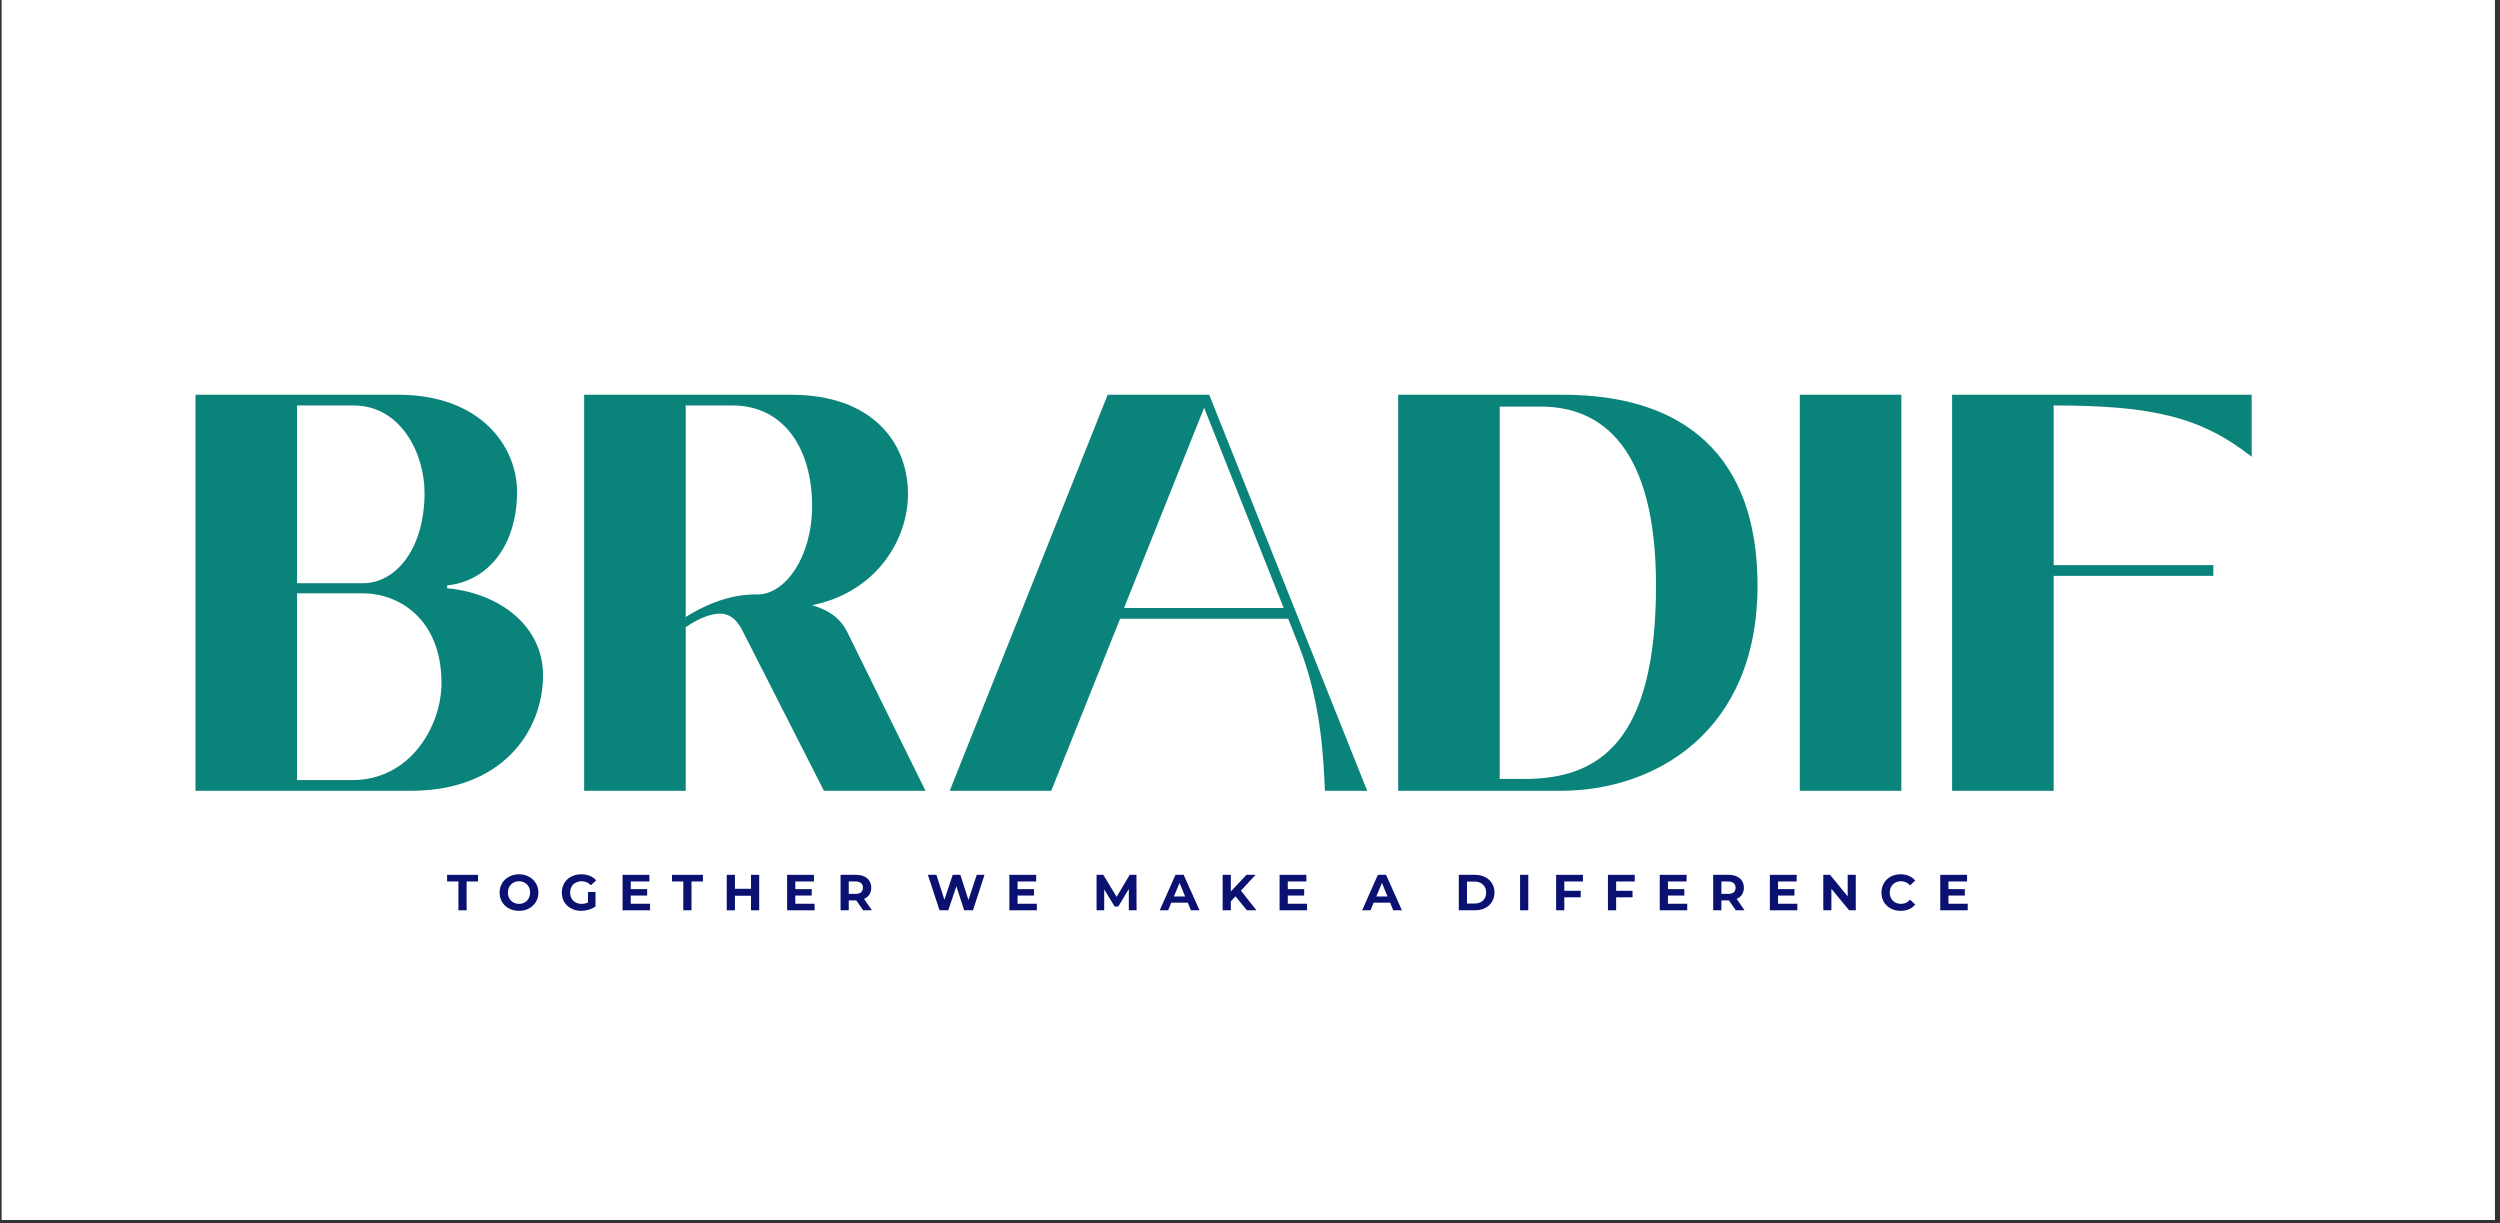 <svg xmlns="http://www.w3.org/2000/svg" xmlns:xlink="http://www.w3.org/1999/xlink" width="470" zoomAndPan="magnify" viewBox="0 0 352.5 172.5" height="230" preserveAspectRatio="xMidYMid meet" version="1.0"><rect x="0" y="0" width="352.5" height="172.5" fill="#333333" stroke="none"/><defs><g/><clipPath id="576ba3546c"><path d="M 0.262 0 L 351.742 0 L 351.742 172 L 0.262 172 Z M 0.262 0 " clip-rule="nonzero"/></clipPath></defs><g clip-path="url(#576ba3546c)"><path fill="#ffffff" d="M 0.262 0 L 352.238 0 L 352.238 178.984 L 0.262 178.984 Z M 0.262 0 " fill-opacity="1" fill-rule="nonzero"/><path fill="#ffffff" d="M 0.262 0 L 352.238 0 L 352.238 172.246 L 0.262 172.246 Z M 0.262 0 " fill-opacity="1" fill-rule="nonzero"/><path fill="#ffffff" d="M 0.262 0 L 352.238 0 L 352.238 172.246 L 0.262 172.246 Z M 0.262 0 " fill-opacity="1" fill-rule="nonzero"/></g><g fill="#0a847b" fill-opacity="1"><g transform="translate(23.986, 111.503)"><g><path d="M 33.965 0 C 46.773 0 52.582 -8.352 52.582 -16.309 C 52.582 -23.07 46.695 -27.84 39.059 -28.559 L 39.059 -28.957 C 45.102 -29.59 48.922 -34.922 48.922 -42.16 C 48.922 -48.363 43.988 -55.844 32.137 -55.844 L 3.578 -55.844 L 3.578 0 Z M 17.898 -54.332 L 25.852 -54.332 C 32.535 -54.332 35.875 -47.57 35.875 -42 C 35.875 -34.125 31.82 -29.273 27.207 -29.273 L 17.898 -29.273 Z M 17.898 -27.84 L 27.207 -27.84 C 32.215 -27.84 38.262 -24.262 38.262 -15.195 C 38.262 -9.148 33.887 -1.512 25.695 -1.512 L 17.898 -1.512 Z M 17.898 -27.84 "/></g></g></g><g fill="#0a847b" fill-opacity="1"><g transform="translate(78.788, 111.503)"><g><path d="M 40.809 -22.113 C 39.852 -24.184 38.344 -25.375 35.719 -26.172 C 44.785 -28 49.238 -35.398 49.238 -41.844 C 49.238 -49.16 44.148 -55.844 32.773 -55.844 L 3.578 -55.844 L 3.578 0 L 17.898 0 L 17.898 -23.07 C 19.727 -24.34 21.477 -24.977 22.672 -24.977 C 24.184 -24.977 25.137 -24.102 25.934 -22.512 L 37.387 0 L 51.707 0 Z M 27.922 -27.684 C 23.863 -27.762 20.125 -25.934 17.898 -24.5 L 17.898 -54.332 L 24.5 -54.332 C 31.82 -54.332 35.719 -48.125 35.719 -40.172 C 35.719 -32.934 31.898 -27.602 27.922 -27.684 Z M 27.922 -27.684 "/></g></g></g><g fill="#0a847b" fill-opacity="1"><g transform="translate(133.113, 111.503)"><g><path d="M 15.113 0 L 24.82 -24.262 L 48.523 -24.262 L 50.035 -20.445 C 53.297 -12.25 53.535 -3.66 53.695 0 L 59.66 0 L 37.387 -55.844 L 23.07 -55.844 L 0.797 0 Z M 36.672 -54.012 L 47.887 -25.773 L 25.375 -25.773 Z M 36.672 -54.012 "/></g></g></g><g fill="#0a847b" fill-opacity="1"><g transform="translate(193.562, 111.503)"><g><path d="M 26.488 0 C 39.773 0 54.25 -8.273 54.25 -28.957 C 54.25 -47.172 43.988 -55.844 26.809 -55.844 L 3.578 -55.844 L 3.578 0 Z M 17.898 -54.172 L 23.547 -54.172 C 32.375 -54.25 39.934 -48.285 39.934 -28.957 C 39.934 -7 31.977 -1.672 21.398 -1.672 L 17.898 -1.672 Z M 17.898 -54.172 "/></g></g></g><g fill="#0a847b" fill-opacity="1"><g transform="translate(250.193, 111.503)"><g><path d="M 17.898 0 L 17.898 -55.844 L 3.578 -55.844 L 3.578 0 Z M 17.898 0 "/></g></g></g><g fill="#0a847b" fill-opacity="1"><g transform="translate(271.668, 111.503)"><g><path d="M 45.82 -55.844 L 3.578 -55.844 L 3.578 0 L 17.898 0 L 17.898 -30.309 L 40.41 -30.309 L 40.41 -31.82 L 17.898 -31.82 L 17.898 -54.332 C 31.738 -54.332 38.66 -52.738 45.82 -47.094 Z M 45.82 -55.844 "/></g></g></g><g fill="#0a1171" fill-opacity="1"><g transform="translate(63.012, 128.35)"><g><path d="M 1.625 -4.062 L 0.031 -4.062 L 0.031 -5 L 4.391 -5 L 4.391 -4.062 L 2.781 -4.062 L 2.781 0 L 1.625 0 Z M 1.625 -4.062 "/></g></g></g><g fill="#0a1171" fill-opacity="1"><g transform="translate(70.167, 128.35)"><g><path d="M 3.016 0.078 C 2.492 0.078 2.023 -0.031 1.609 -0.25 C 1.191 -0.469 0.863 -0.773 0.625 -1.172 C 0.395 -1.566 0.281 -2.008 0.281 -2.5 C 0.281 -2.988 0.395 -3.426 0.625 -3.812 C 0.863 -4.207 1.191 -4.516 1.609 -4.734 C 2.023 -4.961 2.492 -5.078 3.016 -5.078 C 3.535 -5.078 4 -4.961 4.406 -4.734 C 4.82 -4.516 5.148 -4.207 5.391 -3.812 C 5.629 -3.426 5.75 -2.988 5.75 -2.5 C 5.75 -2.008 5.629 -1.566 5.391 -1.172 C 5.148 -0.773 4.82 -0.469 4.406 -0.25 C 4 -0.031 3.535 0.078 3.016 0.078 Z M 3.016 -0.906 C 3.305 -0.906 3.57 -0.973 3.812 -1.109 C 4.051 -1.242 4.238 -1.43 4.375 -1.672 C 4.508 -1.91 4.578 -2.188 4.578 -2.5 C 4.578 -2.812 4.508 -3.086 4.375 -3.328 C 4.238 -3.566 4.051 -3.754 3.812 -3.891 C 3.57 -4.023 3.305 -4.094 3.016 -4.094 C 2.723 -4.094 2.457 -4.023 2.219 -3.891 C 1.977 -3.754 1.789 -3.566 1.656 -3.328 C 1.52 -3.086 1.453 -2.812 1.453 -2.5 C 1.453 -2.188 1.52 -1.91 1.656 -1.672 C 1.789 -1.43 1.977 -1.242 2.219 -1.109 C 2.457 -0.973 2.723 -0.906 3.016 -0.906 Z M 3.016 -0.906 "/></g></g></g><g fill="#0a1171" fill-opacity="1"><g transform="translate(78.938, 128.35)"><g><path d="M 3.969 -2.578 L 5.031 -2.578 L 5.031 -0.547 C 4.758 -0.348 4.441 -0.191 4.078 -0.078 C 3.723 0.023 3.363 0.078 3 0.078 C 2.488 0.078 2.023 -0.031 1.609 -0.25 C 1.191 -0.469 0.863 -0.77 0.625 -1.156 C 0.395 -1.551 0.281 -2 0.281 -2.5 C 0.281 -2.988 0.395 -3.43 0.625 -3.828 C 0.863 -4.223 1.191 -4.531 1.609 -4.75 C 2.023 -4.969 2.5 -5.078 3.031 -5.078 C 3.469 -5.078 3.863 -5.004 4.219 -4.859 C 4.57 -4.711 4.875 -4.5 5.125 -4.219 L 4.375 -3.531 C 4.02 -3.906 3.586 -4.094 3.078 -4.094 C 2.766 -4.094 2.484 -4.023 2.234 -3.891 C 1.984 -3.766 1.789 -3.578 1.656 -3.328 C 1.52 -3.086 1.453 -2.812 1.453 -2.5 C 1.453 -2.188 1.52 -1.91 1.656 -1.672 C 1.789 -1.43 1.977 -1.242 2.219 -1.109 C 2.469 -0.973 2.754 -0.906 3.078 -0.906 C 3.41 -0.906 3.707 -0.973 3.969 -1.109 Z M 3.969 -2.578 "/></g></g></g><g fill="#0a1171" fill-opacity="1"><g transform="translate(87.187, 128.35)"><g><path d="M 4.469 -0.922 L 4.469 0 L 0.594 0 L 0.594 -5 L 4.375 -5 L 4.375 -4.062 L 1.75 -4.062 L 1.75 -2.984 L 4.062 -2.984 L 4.062 -2.078 L 1.75 -2.078 L 1.75 -0.922 Z M 4.469 -0.922 "/></g></g></g><g fill="#0a1171" fill-opacity="1"><g transform="translate(94.721, 128.35)"><g><path d="M 1.625 -4.062 L 0.031 -4.062 L 0.031 -5 L 4.391 -5 L 4.391 -4.062 L 2.781 -4.062 L 2.781 0 L 1.625 0 Z M 1.625 -4.062 "/></g></g></g><g fill="#0a1171" fill-opacity="1"><g transform="translate(101.876, 128.35)"><g><path d="M 5.172 -5 L 5.172 0 L 4.016 0 L 4.016 -2.047 L 1.75 -2.047 L 1.75 0 L 0.594 0 L 0.594 -5 L 1.75 -5 L 1.75 -3.031 L 4.016 -3.031 L 4.016 -5 Z M 5.172 -5 "/></g></g></g><g fill="#0a1171" fill-opacity="1"><g transform="translate(110.39, 128.35)"><g><path d="M 4.469 -0.922 L 4.469 0 L 0.594 0 L 0.594 -5 L 4.375 -5 L 4.375 -4.062 L 1.75 -4.062 L 1.75 -2.984 L 4.062 -2.984 L 4.062 -2.078 L 1.75 -2.078 L 1.75 -0.922 Z M 4.469 -0.922 "/></g></g></g><g fill="#0a1171" fill-opacity="1"><g transform="translate(117.924, 128.35)"><g><path d="M 3.781 0 L 2.812 -1.391 L 1.75 -1.391 L 1.75 0 L 0.594 0 L 0.594 -5 L 2.75 -5 C 3.195 -5 3.582 -4.926 3.906 -4.781 C 4.238 -4.633 4.488 -4.422 4.656 -4.141 C 4.832 -3.867 4.922 -3.551 4.922 -3.188 C 4.922 -2.812 4.832 -2.488 4.656 -2.219 C 4.477 -1.957 4.227 -1.754 3.906 -1.609 L 5.016 0 Z M 3.75 -3.188 C 3.75 -3.469 3.66 -3.68 3.484 -3.828 C 3.305 -3.984 3.039 -4.062 2.688 -4.062 L 1.75 -4.062 L 1.75 -2.312 L 2.688 -2.312 C 3.039 -2.312 3.305 -2.383 3.484 -2.531 C 3.66 -2.688 3.75 -2.906 3.75 -3.188 Z M 3.75 -3.188 "/></g></g></g><g fill="#0a1171" fill-opacity="1"><g transform="translate(125.916, 128.35)"><g/></g></g><g fill="#0a1171" fill-opacity="1"><g transform="translate(130.676, 128.35)"><g><path d="M 8.141 -5 L 6.516 0 L 5.266 0 L 4.172 -3.391 L 3.031 0 L 1.797 0 L 0.156 -5 L 1.359 -5 L 2.484 -1.484 L 3.656 -5 L 4.734 -5 L 5.875 -1.453 L 7.047 -5 Z M 8.141 -5 "/></g></g></g><g fill="#0a1171" fill-opacity="1"><g transform="translate(141.727, 128.35)"><g><path d="M 4.469 -0.922 L 4.469 0 L 0.594 0 L 0.594 -5 L 4.375 -5 L 4.375 -4.062 L 1.75 -4.062 L 1.75 -2.984 L 4.062 -2.984 L 4.062 -2.078 L 1.75 -2.078 L 1.75 -0.922 Z M 4.469 -0.922 "/></g></g></g><g fill="#0a1171" fill-opacity="1"><g transform="translate(149.261, 128.35)"><g/></g></g><g fill="#0a1171" fill-opacity="1"><g transform="translate(154.022, 128.35)"><g><path d="M 5.141 0 L 5.141 -3 L 3.656 -0.531 L 3.141 -0.531 L 1.672 -2.938 L 1.672 0 L 0.594 0 L 0.594 -5 L 1.547 -5 L 3.422 -1.891 L 5.266 -5 L 6.219 -5 L 6.234 0 Z M 5.141 0 "/></g></g></g><g fill="#0a1171" fill-opacity="1"><g transform="translate(163.586, 128.35)"><g><path d="M 3.891 -1.078 L 1.562 -1.078 L 1.125 0 L -0.062 0 L 2.156 -5 L 3.312 -5 L 5.547 0 L 4.328 0 Z M 3.516 -1.953 L 2.734 -3.859 L 1.938 -1.953 Z M 3.516 -1.953 "/></g></g></g><g fill="#0a1171" fill-opacity="1"><g transform="translate(171.799, 128.35)"><g><path d="M 2.406 -1.969 L 1.75 -1.266 L 1.75 0 L 0.594 0 L 0.594 -5 L 1.75 -5 L 1.75 -2.656 L 3.953 -5 L 5.234 -5 L 3.172 -2.766 L 5.359 0 L 4.016 0 Z M 2.406 -1.969 "/></g></g></g><g fill="#0a1171" fill-opacity="1"><g transform="translate(179.827, 128.35)"><g><path d="M 4.469 -0.922 L 4.469 0 L 0.594 0 L 0.594 -5 L 4.375 -5 L 4.375 -4.062 L 1.75 -4.062 L 1.75 -2.984 L 4.062 -2.984 L 4.062 -2.078 L 1.75 -2.078 L 1.75 -0.922 Z M 4.469 -0.922 "/></g></g></g><g fill="#0a1171" fill-opacity="1"><g transform="translate(187.361, 128.35)"><g/></g></g><g fill="#0a1171" fill-opacity="1"><g transform="translate(192.122, 128.35)"><g><path d="M 3.891 -1.078 L 1.562 -1.078 L 1.125 0 L -0.062 0 L 2.156 -5 L 3.312 -5 L 5.547 0 L 4.328 0 Z M 3.516 -1.953 L 2.734 -3.859 L 1.938 -1.953 Z M 3.516 -1.953 "/></g></g></g><g fill="#0a1171" fill-opacity="1"><g transform="translate(200.335, 128.35)"><g/></g></g><g fill="#0a1171" fill-opacity="1"><g transform="translate(205.096, 128.35)"><g><path d="M 0.594 -5 L 2.859 -5 C 3.398 -5 3.879 -4.895 4.297 -4.688 C 4.711 -4.477 5.035 -4.188 5.266 -3.812 C 5.504 -3.438 5.625 -3 5.625 -2.5 C 5.625 -2 5.504 -1.562 5.266 -1.188 C 5.035 -0.812 4.711 -0.52 4.297 -0.312 C 3.879 -0.102 3.398 0 2.859 0 L 0.594 0 Z M 2.812 -0.953 C 3.312 -0.953 3.707 -1.086 4 -1.359 C 4.301 -1.641 4.453 -2.02 4.453 -2.5 C 4.453 -2.977 4.301 -3.352 4 -3.625 C 3.707 -3.906 3.312 -4.047 2.812 -4.047 L 1.75 -4.047 L 1.75 -0.953 Z M 2.812 -0.953 "/></g></g></g><g fill="#0a1171" fill-opacity="1"><g transform="translate(213.738, 128.35)"><g><path d="M 0.594 -5 L 1.75 -5 L 1.75 0 L 0.594 0 Z M 0.594 -5 "/></g></g></g><g fill="#0a1171" fill-opacity="1"><g transform="translate(218.82, 128.35)"><g><path d="M 1.75 -4.062 L 1.75 -2.75 L 4.062 -2.75 L 4.062 -1.828 L 1.75 -1.828 L 1.75 0 L 0.594 0 L 0.594 -5 L 4.375 -5 L 4.375 -4.062 Z M 1.75 -4.062 "/></g></g></g><g fill="#0a1171" fill-opacity="1"><g transform="translate(226.125, 128.35)"><g><path d="M 1.75 -4.062 L 1.75 -2.75 L 4.062 -2.75 L 4.062 -1.828 L 1.75 -1.828 L 1.75 0 L 0.594 0 L 0.594 -5 L 4.375 -5 L 4.375 -4.062 Z M 1.75 -4.062 "/></g></g></g><g fill="#0a1171" fill-opacity="1"><g transform="translate(233.431, 128.35)"><g><path d="M 4.469 -0.922 L 4.469 0 L 0.594 0 L 0.594 -5 L 4.375 -5 L 4.375 -4.062 L 1.75 -4.062 L 1.75 -2.984 L 4.062 -2.984 L 4.062 -2.078 L 1.75 -2.078 L 1.75 -0.922 Z M 4.469 -0.922 "/></g></g></g><g fill="#0a1171" fill-opacity="1"><g transform="translate(240.965, 128.35)"><g><path d="M 3.781 0 L 2.812 -1.391 L 1.75 -1.391 L 1.75 0 L 0.594 0 L 0.594 -5 L 2.75 -5 C 3.195 -5 3.582 -4.926 3.906 -4.781 C 4.238 -4.633 4.488 -4.422 4.656 -4.141 C 4.832 -3.867 4.922 -3.551 4.922 -3.188 C 4.922 -2.812 4.832 -2.488 4.656 -2.219 C 4.477 -1.957 4.227 -1.754 3.906 -1.609 L 5.016 0 Z M 3.75 -3.188 C 3.75 -3.469 3.66 -3.68 3.484 -3.828 C 3.305 -3.984 3.039 -4.062 2.688 -4.062 L 1.75 -4.062 L 1.75 -2.312 L 2.688 -2.312 C 3.039 -2.312 3.305 -2.383 3.484 -2.531 C 3.66 -2.688 3.75 -2.906 3.75 -3.188 Z M 3.75 -3.188 "/></g></g></g><g fill="#0a1171" fill-opacity="1"><g transform="translate(248.956, 128.35)"><g><path d="M 4.469 -0.922 L 4.469 0 L 0.594 0 L 0.594 -5 L 4.375 -5 L 4.375 -4.062 L 1.75 -4.062 L 1.75 -2.984 L 4.062 -2.984 L 4.062 -2.078 L 1.75 -2.078 L 1.75 -0.922 Z M 4.469 -0.922 "/></g></g></g><g fill="#0a1171" fill-opacity="1"><g transform="translate(256.491, 128.35)"><g><path d="M 5.172 -5 L 5.172 0 L 4.234 0 L 1.734 -3.031 L 1.734 0 L 0.594 0 L 0.594 -5 L 1.547 -5 L 4.031 -1.969 L 4.031 -5 Z M 5.172 -5 "/></g></g></g><g fill="#0a1171" fill-opacity="1"><g transform="translate(265.004, 128.35)"><g><path d="M 2.984 0.078 C 2.473 0.078 2.008 -0.031 1.594 -0.25 C 1.188 -0.469 0.863 -0.77 0.625 -1.156 C 0.395 -1.551 0.281 -2 0.281 -2.5 C 0.281 -2.988 0.395 -3.43 0.625 -3.828 C 0.863 -4.223 1.188 -4.531 1.594 -4.75 C 2.008 -4.969 2.473 -5.078 2.984 -5.078 C 3.422 -5.078 3.812 -5 4.156 -4.844 C 4.508 -4.695 4.805 -4.484 5.047 -4.203 L 4.312 -3.516 C 3.969 -3.898 3.547 -4.094 3.047 -4.094 C 2.734 -4.094 2.457 -4.023 2.219 -3.891 C 1.977 -3.754 1.789 -3.566 1.656 -3.328 C 1.52 -3.086 1.453 -2.812 1.453 -2.5 C 1.453 -2.188 1.52 -1.91 1.656 -1.672 C 1.789 -1.43 1.977 -1.242 2.219 -1.109 C 2.457 -0.973 2.734 -0.906 3.047 -0.906 C 3.547 -0.906 3.969 -1.102 4.312 -1.5 L 5.047 -0.812 C 4.805 -0.52 4.508 -0.297 4.156 -0.141 C 3.812 0.004 3.422 0.078 2.984 0.078 Z M 2.984 0.078 "/></g></g></g><g fill="#0a1171" fill-opacity="1"><g transform="translate(272.981, 128.35)"><g><path d="M 4.469 -0.922 L 4.469 0 L 0.594 0 L 0.594 -5 L 4.375 -5 L 4.375 -4.062 L 1.75 -4.062 L 1.75 -2.984 L 4.062 -2.984 L 4.062 -2.078 L 1.75 -2.078 L 1.75 -0.922 Z M 4.469 -0.922 "/></g></g></g></svg>